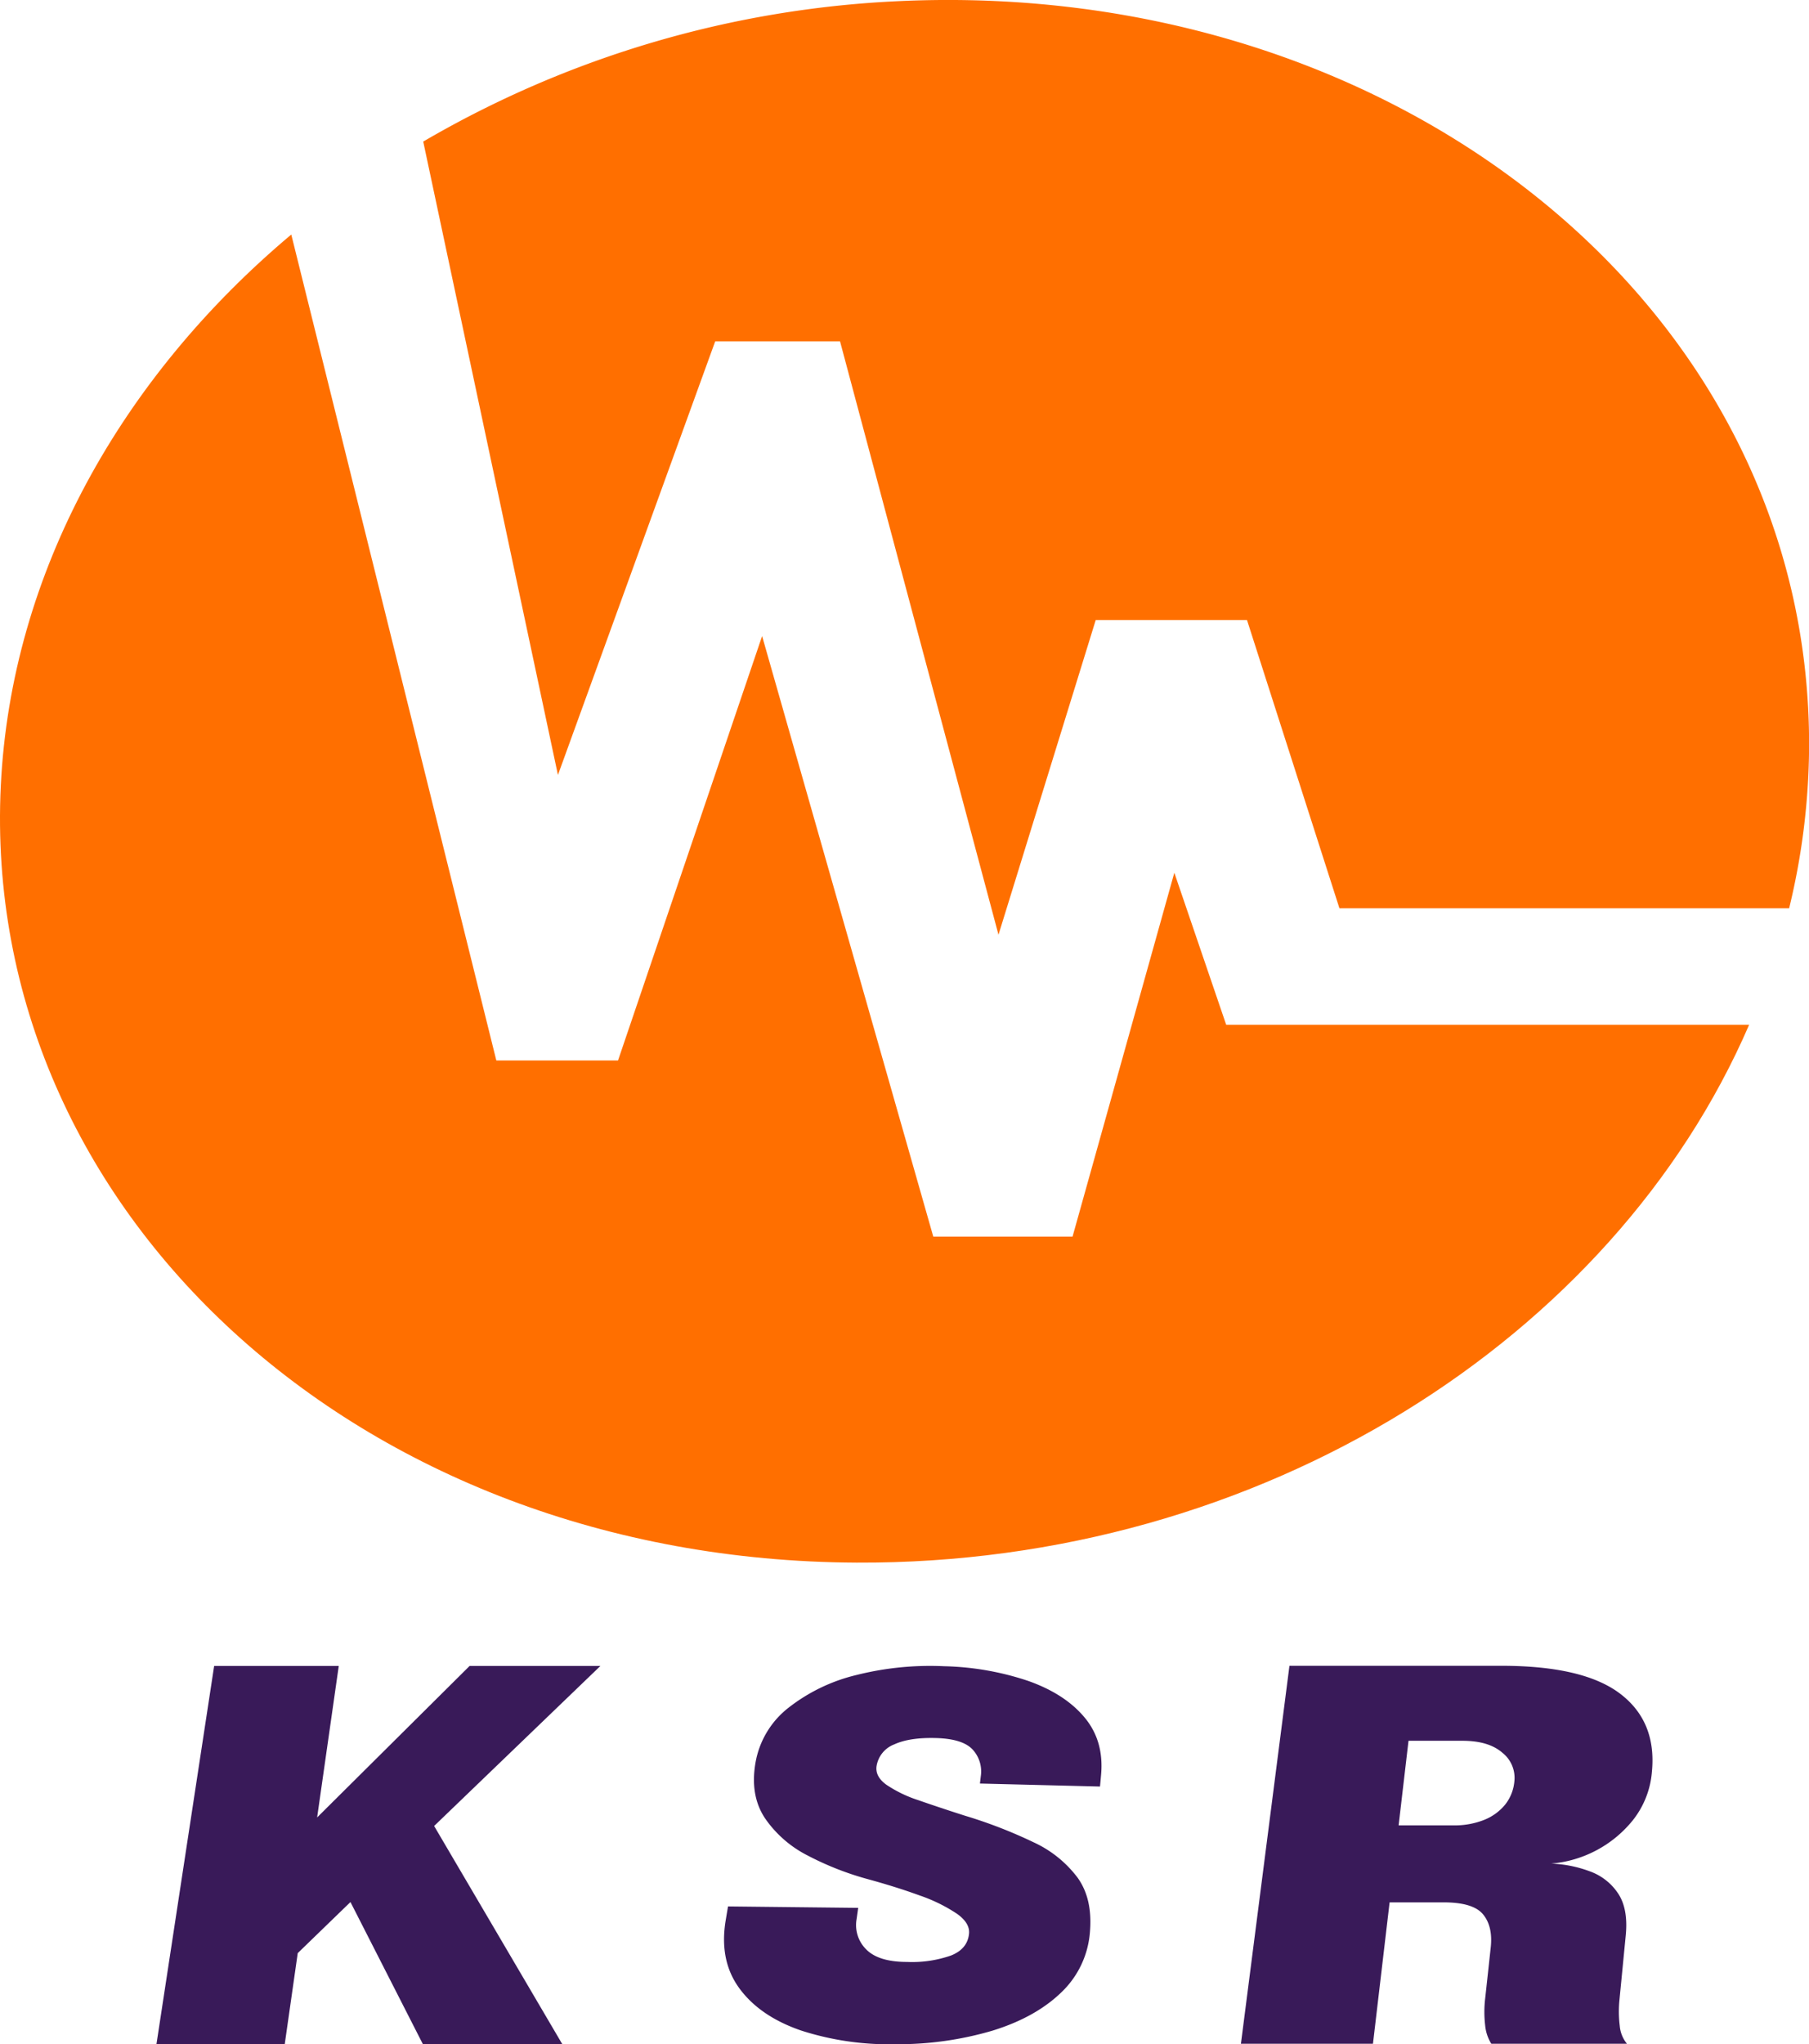 <svg xmlns="http://www.w3.org/2000/svg" viewBox="0 0 453.37 512"><defs><style>.cls-1{fill:#391a59;}.cls-2{fill:#ff6f00;}</style></defs><g id="Layer_2" data-name="Layer 2"><g id="Layer_1-2" data-name="Layer 1"><path class="cls-1" d="M270.09,470.32a28.83,28.83,0,0,0-11-8.87,118.66,118.66,0,0,0-17.18-6.66q-6.57-2.1-11.78-3.92a31.91,31.91,0,0,1-8-3.87c-1.88-1.36-2.69-2.91-2.45-4.63a7,7,0,0,1,4.42-5.46q3.9-1.79,10.57-1.59t9.14,2.93a8.08,8.08,0,0,1,2,6.61l-.11.92-.11.93,30.09.75.14-1.47.13-1.47c.51-5.7-.88-10.48-4.17-14.4s-7.94-6.92-14-9.08a71,71,0,0,0-21.17-3.71,75.68,75.68,0,0,0-21.9,2.18,44.43,44.43,0,0,0-17.09,8.21,22.27,22.27,0,0,0-8.3,13.9q-1.37,8.14,2.42,13.81a28.74,28.74,0,0,0,10.74,9.34,74.8,74.8,0,0,0,14.88,5.85q7.33,2,13.23,4.16a40.35,40.35,0,0,1,9.25,4.55c2.23,1.59,3.25,3.3,3,5.13-.29,2.47-1.79,4.25-4.52,5.33a29.51,29.51,0,0,1-11,1.6q-7.12,0-10.21-3.12a8.54,8.54,0,0,1-2.43-7.6l.2-1.41.2-1.41-32.62-.36-.29,1.69-.28,1.69Q180.17,491,185.3,498t15.41,10.55A71.76,71.76,0,0,0,224.35,512a83.88,83.88,0,0,0,24.46-3.42Q259.55,505.25,266,499a23.25,23.25,0,0,0,7.15-15C273.64,478.4,272.62,473.87,270.09,470.32Z"/><polygon class="cls-1" points="105.99 512 140.93 512 108.8 457.34 150.47 417.26 117.69 417.26 79.48 455.2 84.9 417.26 53.67 417.26 39.21 512 71.36 512 74.62 489.18 87.83 476.39 105.99 512"/><path class="cls-1" d="M405.94,507.4a29.26,29.26,0,0,1-.06-6.63l.78-8,.78-8q.65-6.57-1.84-10.42a14.26,14.26,0,0,0-7-5.59,31,31,0,0,0-9.82-2,29.44,29.44,0,0,0,20.46-10.88A22.37,22.37,0,0,0,414,443.77q1.22-12.57-7.95-19.55t-29.66-7H323.16L311,511.88l33.09,0,4.17-35.41h13.54q7.4,0,9.88,3t1.93,8.23l-.7,6.47-.71,6.49a28.49,28.49,0,0,0,0,6.53,10.59,10.59,0,0,0,1.55,4.7l34,0A8.14,8.14,0,0,1,405.94,507.4ZM377.21,452a13,13,0,0,1-5.37,3.86,20.11,20.11,0,0,1-7.54,1.33H350.52L353,436h13.53q6.56,0,10,3a8,8,0,0,1,3,7.15A10.87,10.87,0,0,1,377.21,452Z"/><path class="cls-2" d="M139.83,194.1,179.24,85.5h31.29l39.71,148.62,24.37-78.83h37.91l23.17,72.21h112.7a174.45,174.45,0,0,0,5-40.14C454,77.39,350.39-5.39,225.58.27A259.59,259.59,0,0,0,106.07,35.46Z"/><path class="cls-2" d="M307.31,256.68l-13-38.09L268.8,309.73H233.9L191,159.31l-36.11,106.3H124.39L73,58.74C30.44,94.47,2.79,143.37.2,196.82c-5.14,106,89.24,194,214.5,194.56,101.36.46,189.71-56.19,223.66-134.7Z"/></g></g></svg>